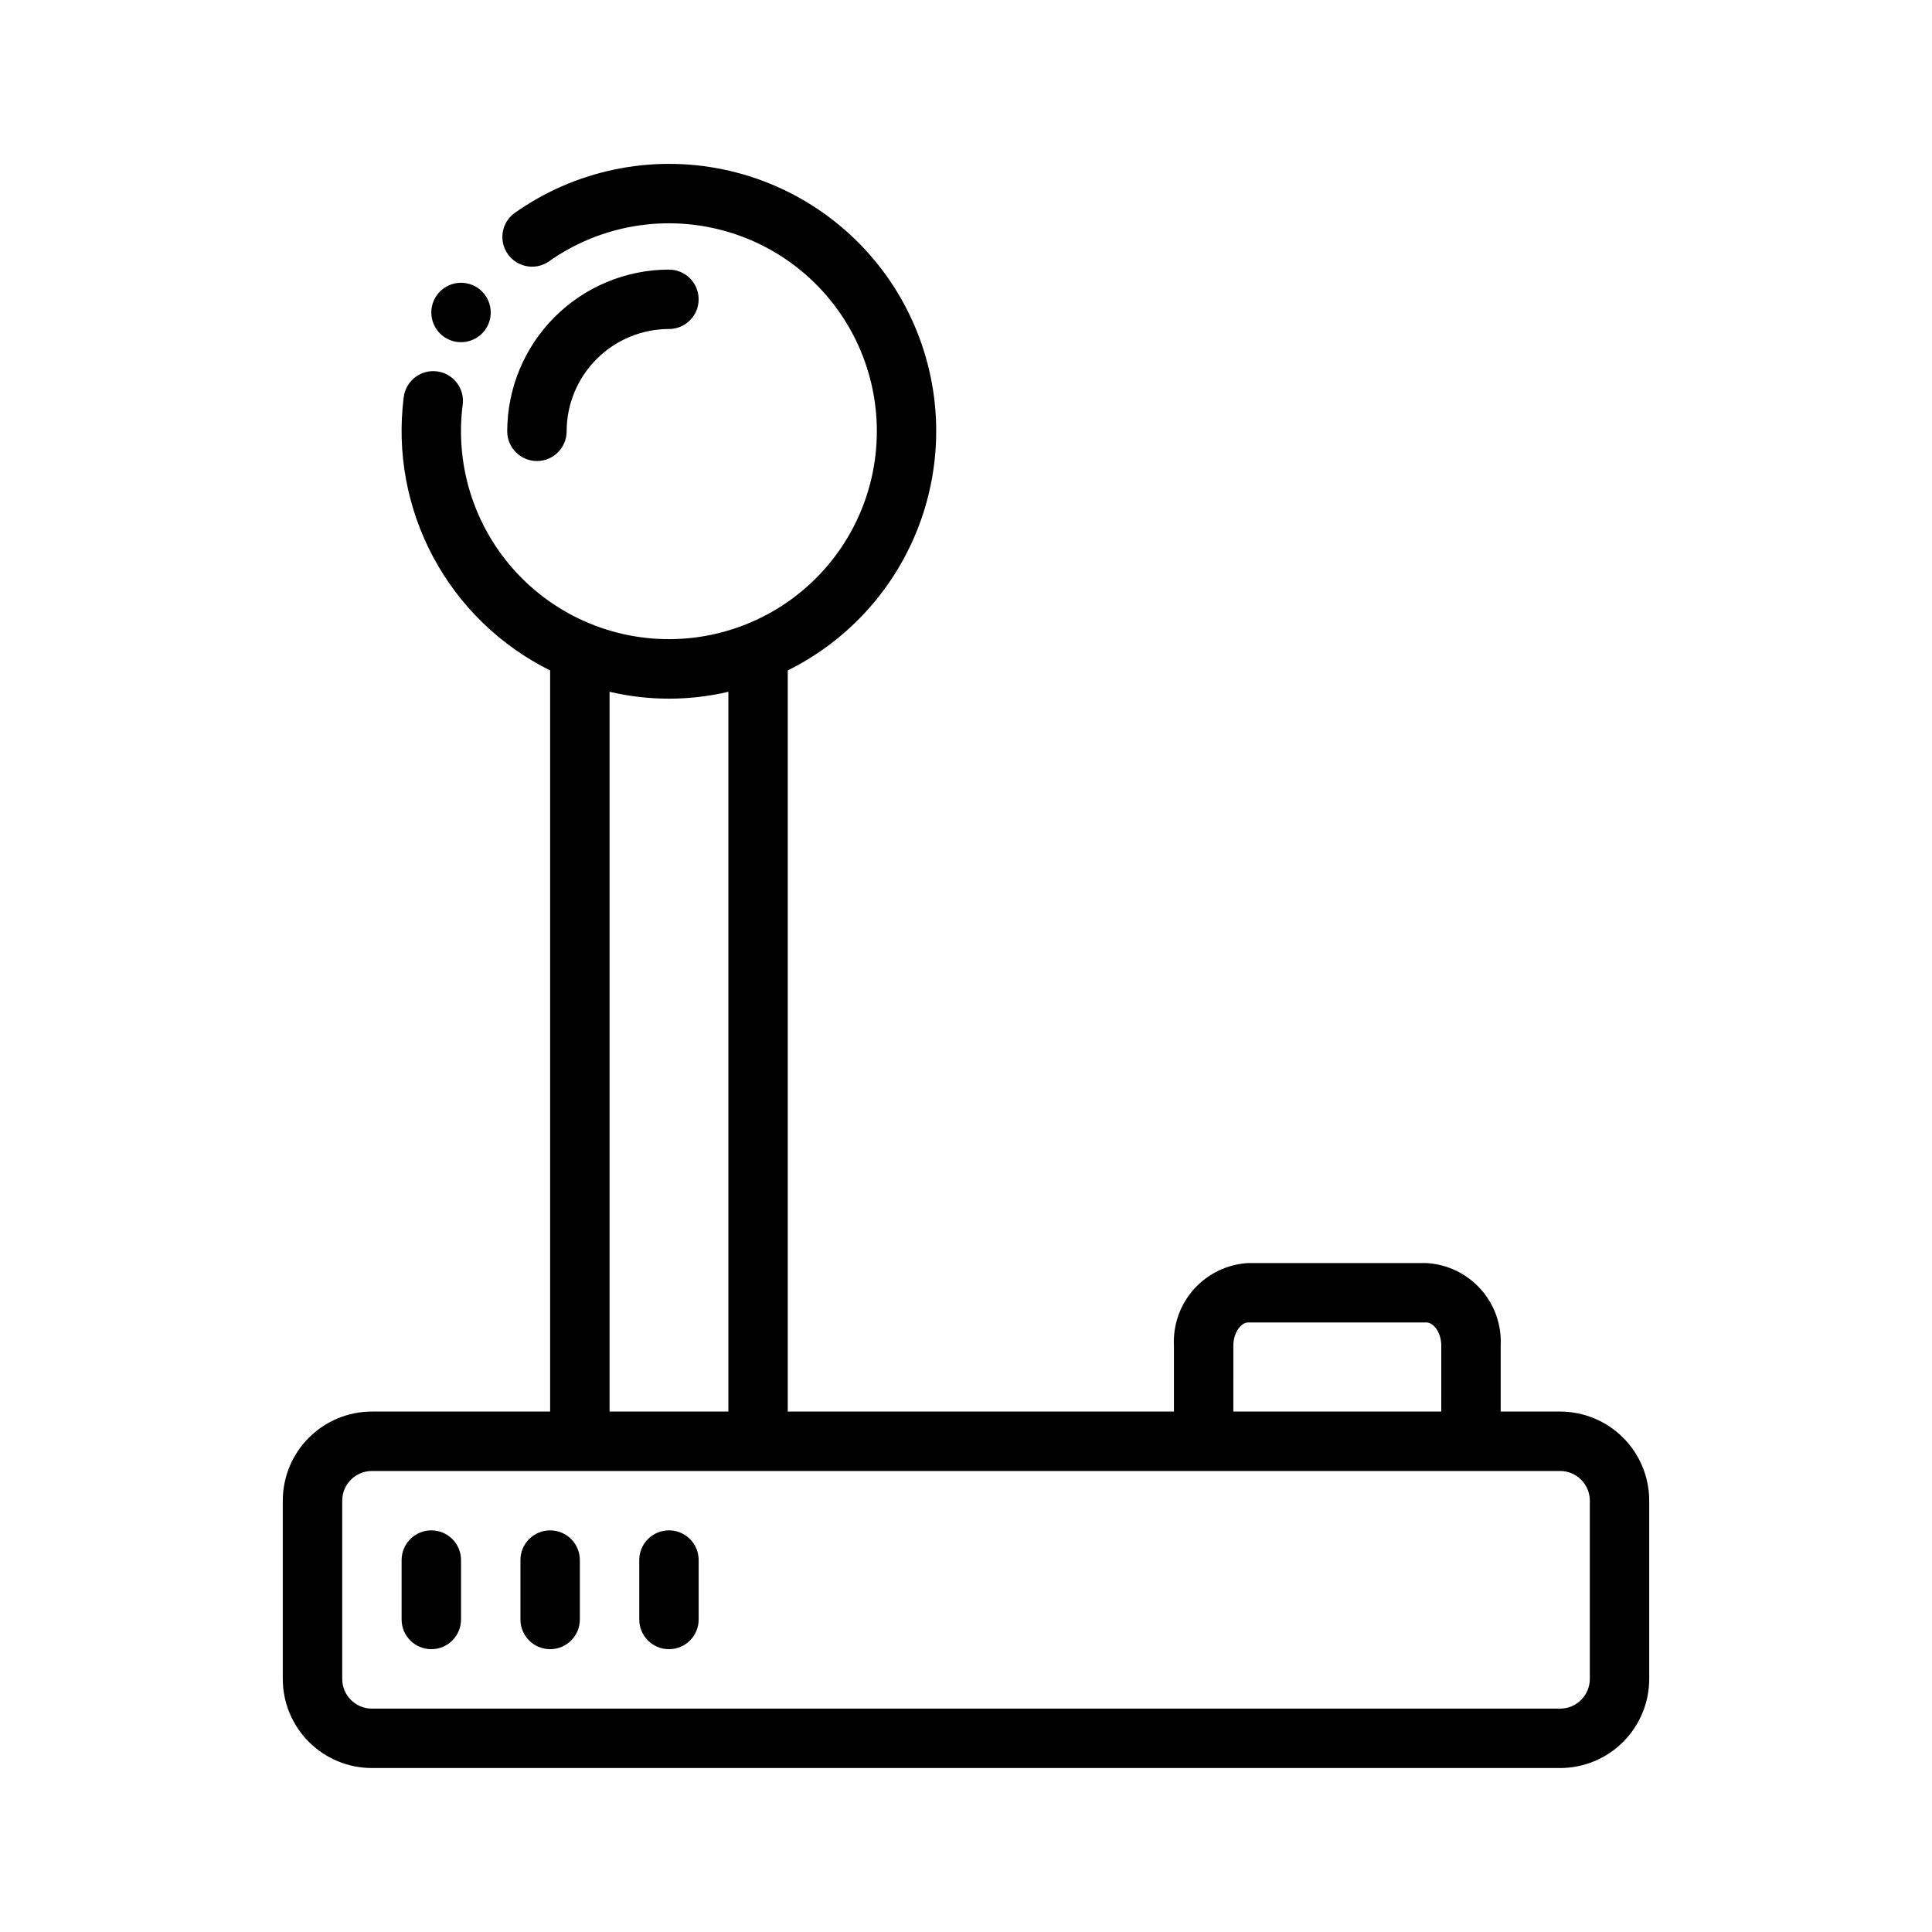 <?xml version="1.0" encoding="UTF-8"?>
<!-- Uploaded to: SVG Repo, www.svgrepo.com, Generator: SVG Repo Mixer Tools -->
<svg fill="#000000" width="800px" height="800px" version="1.1" viewBox="144 144 512 512" xmlns="http://www.w3.org/2000/svg">
 <g>
  <path d="m278.42 258.3c0.012-11.359 4.531-22.254 12.566-30.289 8.035-8.035 18.93-12.551 30.289-12.566 4.348 0 7.871 3.527 7.871 7.875 0 4.348-3.523 7.871-7.871 7.871-7.188 0.008-14.078 2.867-19.16 7.949-5.082 5.082-7.941 11.973-7.949 19.16 0 4.348-3.523 7.875-7.871 7.875s-7.875-3.527-7.875-7.875z"/>
  <path d="m557.44 518.08h-15.742v-17.492c0.27-5.504-1.648-10.891-5.336-14.988-3.688-4.094-8.844-6.566-14.344-6.879h-47.234c-5.5 0.312-10.656 2.785-14.344 6.879-3.684 4.098-5.602 9.484-5.336 14.988v17.492h-102.34v-196.41c17.707-8.785 30.938-24.57 36.488-43.543 5.555-18.969 2.922-39.398-7.254-56.344-10.176-16.945-26.973-28.867-46.328-32.879s-39.504 0.246-55.578 11.75c-3.273 2.613-3.922 7.332-1.48 10.734 2.438 3.402 7.117 4.301 10.641 2.039 13.848-9.883 31.48-12.816 47.785-7.949 16.301 4.863 29.438 16.988 35.598 32.848 6.16 15.855 4.652 33.672-4.09 48.266s-23.734 24.332-40.625 26.387c-16.887 2.055-33.777-3.809-45.762-15.883-11.984-12.074-17.719-29.008-15.539-45.879 0.547-4.316-2.508-8.258-6.824-8.801-4.312-0.547-8.254 2.508-8.801 6.824-1.863 14.605 0.871 29.43 7.824 42.414 6.953 12.98 17.777 23.473 30.969 30.016v196.41h-47.23c-6.266 0-12.27 2.488-16.699 6.918-4.43 4.43-6.918 10.434-6.918 16.699v47.23c0 6.266 2.488 12.273 6.918 16.699 4.43 4.43 10.434 6.918 16.699 6.918h314.88c6.266 0 12.273-2.488 16.699-6.918 4.43-4.426 6.918-10.434 6.918-16.699v-47.23c0-6.266-2.488-12.27-6.918-16.699-4.426-4.43-10.434-6.918-16.699-6.918zm-86.59-17.492c0-3.504 2.078-6.125 3.938-6.125h47.23c1.859 0 3.938 2.621 3.938 6.125l-0.004 17.492h-55.102zm-165.31-173.26c10.355 2.434 21.133 2.434 31.488 0v190.75h-31.488zm259.78 261.6c0 2.09-0.832 4.09-2.309 5.566-1.477 1.477-3.477 2.309-5.566 2.309h-314.88c-4.348 0-7.871-3.527-7.871-7.875v-47.23c0-4.348 3.523-7.871 7.871-7.871h314.88c2.09 0 4.09 0.828 5.566 2.305 1.477 1.477 2.309 3.477 2.309 5.566z"/>
  <path d="m274.05 226.81c0 3.184-1.918 6.055-4.859 7.273s-6.328 0.547-8.578-1.707c-2.254-2.25-2.926-5.637-1.707-8.578 1.219-2.941 4.086-4.859 7.273-4.859 2.086 0 4.09 0.828 5.566 2.305 1.473 1.477 2.305 3.481 2.305 5.566z"/>
  <path d="m250.43 573.18v-15.746c0-4.348 3.523-7.871 7.871-7.871 4.348 0 7.875 3.523 7.875 7.871v15.746c0 4.348-3.527 7.871-7.875 7.871-4.348 0-7.871-3.523-7.871-7.871z"/>
  <path d="m281.92 573.18v-15.746c0-4.348 3.523-7.871 7.871-7.871 4.348 0 7.875 3.523 7.875 7.871v15.746c0 4.348-3.527 7.871-7.875 7.871-4.348 0-7.871-3.523-7.871-7.871z"/>
  <path d="m313.41 573.18v-15.746c0-4.348 3.523-7.871 7.871-7.871s7.871 3.523 7.871 7.871v15.746c0 4.348-3.523 7.871-7.871 7.871s-7.871-3.523-7.871-7.871z"/>
 </g>
</svg>